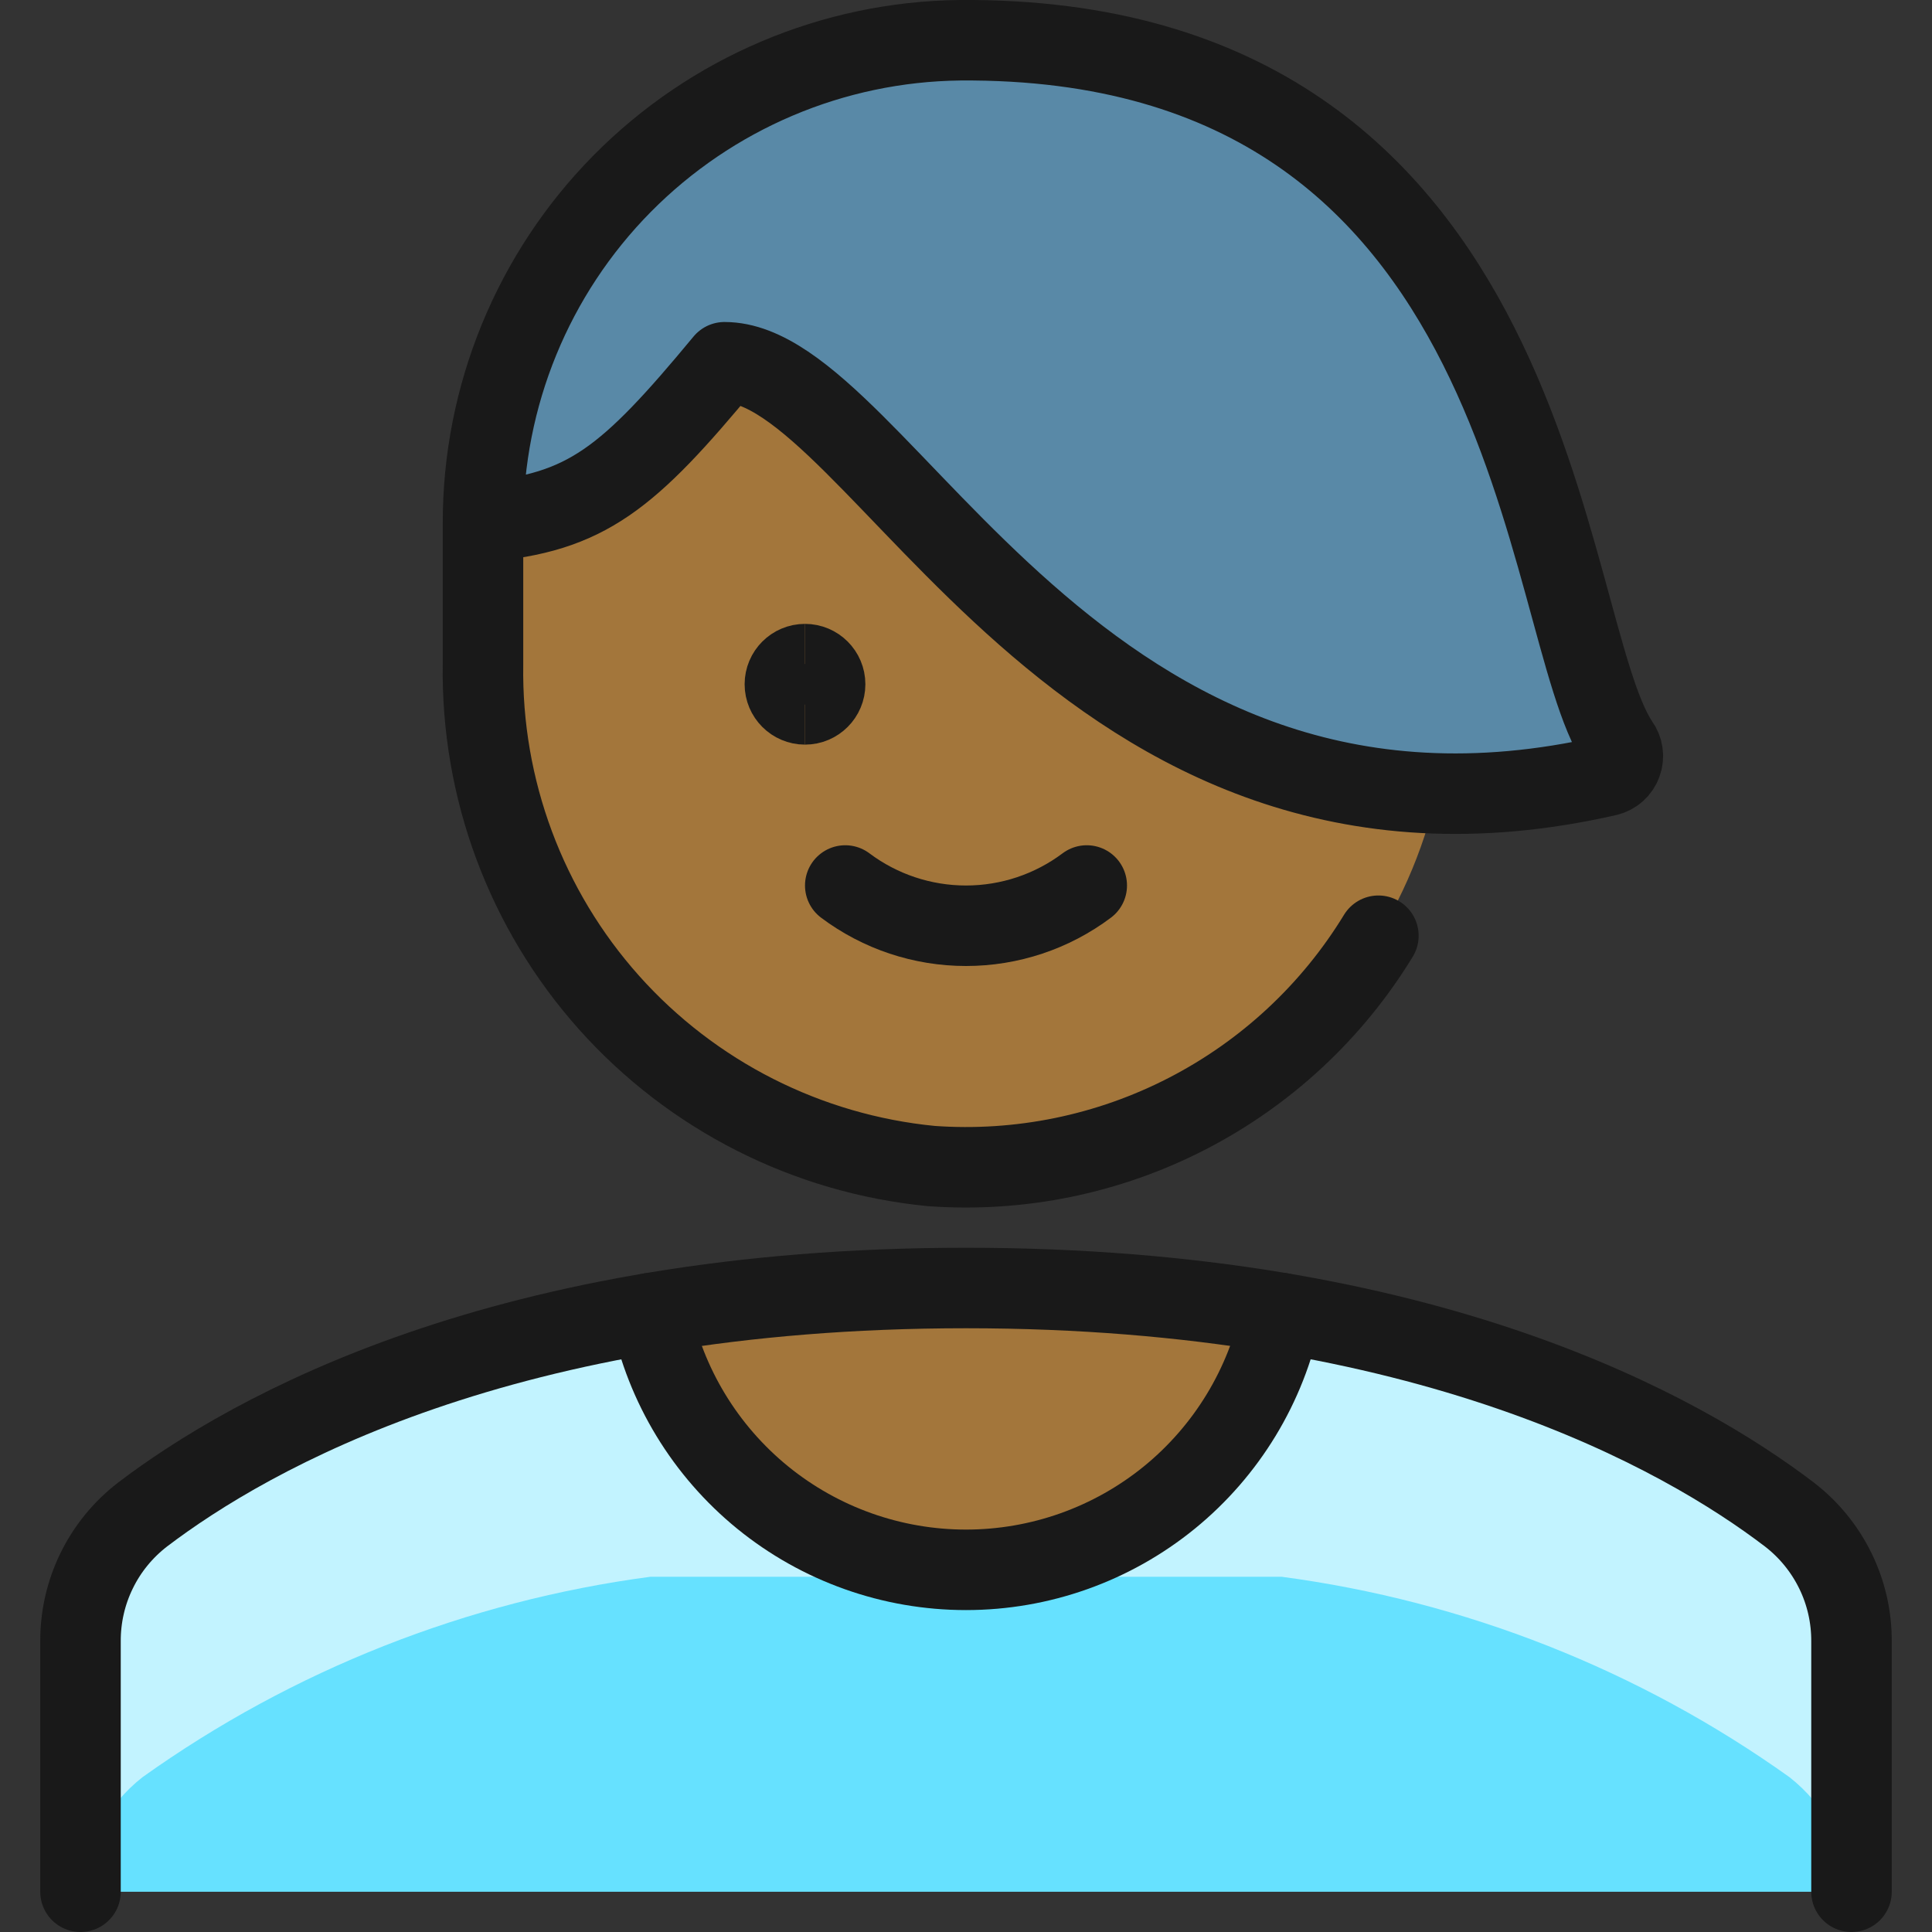 <svg xmlns="http://www.w3.org/2000/svg" fill="none" viewBox="0 0 24 24" height="48" width="48"><rect x="0" y="0" width="24" height="24" fill="#333333" stroke="none"/><path fill="#a3763b" d="M18 8.5C18 10.091 17.368 11.617 16.243 12.743C15.117 13.868 13.591 14.5 12 14.5C10.409 14.5 8.883 13.868 7.757 12.743C6.632 11.617 6 10.091 6 8.5V6.51C6 4.919 6.632 3.393 7.757 2.267C8.883 1.142 10.409 0.51 12 0.51C13.591 0.51 15.117 1.142 16.243 2.267C17.368 3.393 18 4.919 18 6.51V8.5Z"></path><path fill="#66e1ff" d="M23 20.39V23.5H1V20.39C0.999 20.085 1.067 19.784 1.201 19.51C1.334 19.236 1.529 18.997 1.77 18.81C3.638 17.476 5.805 16.621 8.08 16.319C8.269 17.218 8.762 18.025 9.476 18.604C10.19 19.183 11.081 19.499 12 19.499C12.919 19.499 13.81 19.183 14.524 18.604C15.238 18.025 15.731 17.218 15.92 16.319C18.195 16.621 20.362 17.476 22.23 18.81C22.471 18.997 22.666 19.236 22.799 19.51C22.933 19.784 23.001 20.085 23 20.39V20.39Z"></path><path fill="#c2f3ff" d="M22.23 18.81C20.362 17.476 18.195 16.621 15.92 16.319C15.731 17.218 15.238 18.025 14.524 18.604C13.81 19.183 12.919 19.499 12 19.499C11.081 19.499 10.19 19.183 9.476 18.604C8.762 18.025 8.269 17.218 8.08 16.319C5.805 16.621 3.638 17.476 1.77 18.81C1.529 18.997 1.334 19.236 1.201 19.51C1.067 19.784 0.999 20.085 1 20.39V23.5H1.018C1.036 23.223 1.113 22.954 1.242 22.708C1.372 22.463 1.552 22.248 1.77 22.077C3.638 20.744 5.805 19.889 8.08 19.587H15.92C18.195 19.889 20.362 20.744 22.23 22.077C22.448 22.248 22.628 22.463 22.758 22.708C22.887 22.954 22.964 23.223 22.982 23.5H23V20.39C23.001 20.085 22.933 19.784 22.799 19.51C22.666 19.236 22.471 18.997 22.23 18.81Z"></path><path fill="#a3763b" d="M15.92 16.319C15.731 17.218 15.238 18.025 14.524 18.604C13.81 19.183 12.919 19.499 12 19.499C11.081 19.499 10.19 19.183 9.476 18.604C8.762 18.025 8.269 17.218 8.08 16.319C9.375 16.1 10.687 15.993 12 16C13.313 15.993 14.625 16.1 15.92 16.319Z"></path><path fill="#5989a7" d="M19.97 9.64C13.37 11.14 10.95 4.5 9 4.5C7.8 5.95 7.29 6.37 6 6.48C6.003 4.905 6.625 3.395 7.733 2.275C8.841 1.156 10.345 0.518 11.92 0.5C19.2 0.45 19.11 7.78 20.11 9.25C20.134 9.283 20.149 9.322 20.154 9.362C20.16 9.402 20.155 9.443 20.142 9.481C20.128 9.52 20.105 9.554 20.075 9.582C20.045 9.609 20.009 9.629 19.97 9.64V9.64Z"></path><path stroke="#191919" stroke-linecap="round" stroke-linejoin="round" d="M13.5 11C13.067 11.325 12.541 11.5 12 11.5C11.459 11.5 10.933 11.325 10.5 11"></path><path stroke="#191919" stroke-linecap="round" stroke-linejoin="round" d="M23 23.5V20.394C23.002 20.089 22.934 19.788 22.8 19.514C22.666 19.24 22.471 19.001 22.23 18.815C20.9 17.8 17.73 16 12 16C6.27 16 3.105 17.8 1.77 18.815C1.529 19.001 1.333 19.24 1.2 19.514C1.066 19.788 0.998 20.089 1 20.394V23.5"></path><path stroke="#191919" d="M10 8.75C9.862 8.75 9.75 8.638 9.75 8.5C9.75 8.362 9.862 8.25 10 8.25"></path><path stroke="#191919" d="M10 8.75C10.138 8.75 10.25 8.638 10.25 8.5C10.25 8.362 10.138 8.25 10 8.25"></path><path stroke="#191919" stroke-linecap="round" stroke-linejoin="round" d="M8.083 16.312C8.269 17.213 8.761 18.022 9.474 18.603C10.188 19.184 11.08 19.501 12 19.501C12.92 19.501 13.812 19.184 14.526 18.603C15.239 18.022 15.73 17.213 15.917 16.312"></path><path stroke="#191919" stroke-linecap="round" stroke-linejoin="round" d="M6 6.481C7.288 6.37 7.8 5.949 9 4.5C10.949 4.5 13.372 11.144 19.968 9.637C20.008 9.627 20.045 9.608 20.076 9.58C20.106 9.553 20.13 9.518 20.144 9.479C20.158 9.441 20.163 9.399 20.157 9.358C20.152 9.317 20.136 9.278 20.112 9.245C19.112 7.775 19.196 0.445 11.924 0.5C10.345 0.518 8.838 1.159 7.728 2.282C6.619 3.405 5.998 4.921 6 6.5V8.251C5.976 9.8 6.535 11.301 7.567 12.456C8.6 13.611 10.028 14.335 11.57 14.485C12.669 14.564 13.769 14.339 14.748 13.834C15.728 13.329 16.549 12.565 17.123 11.624"></path></svg>